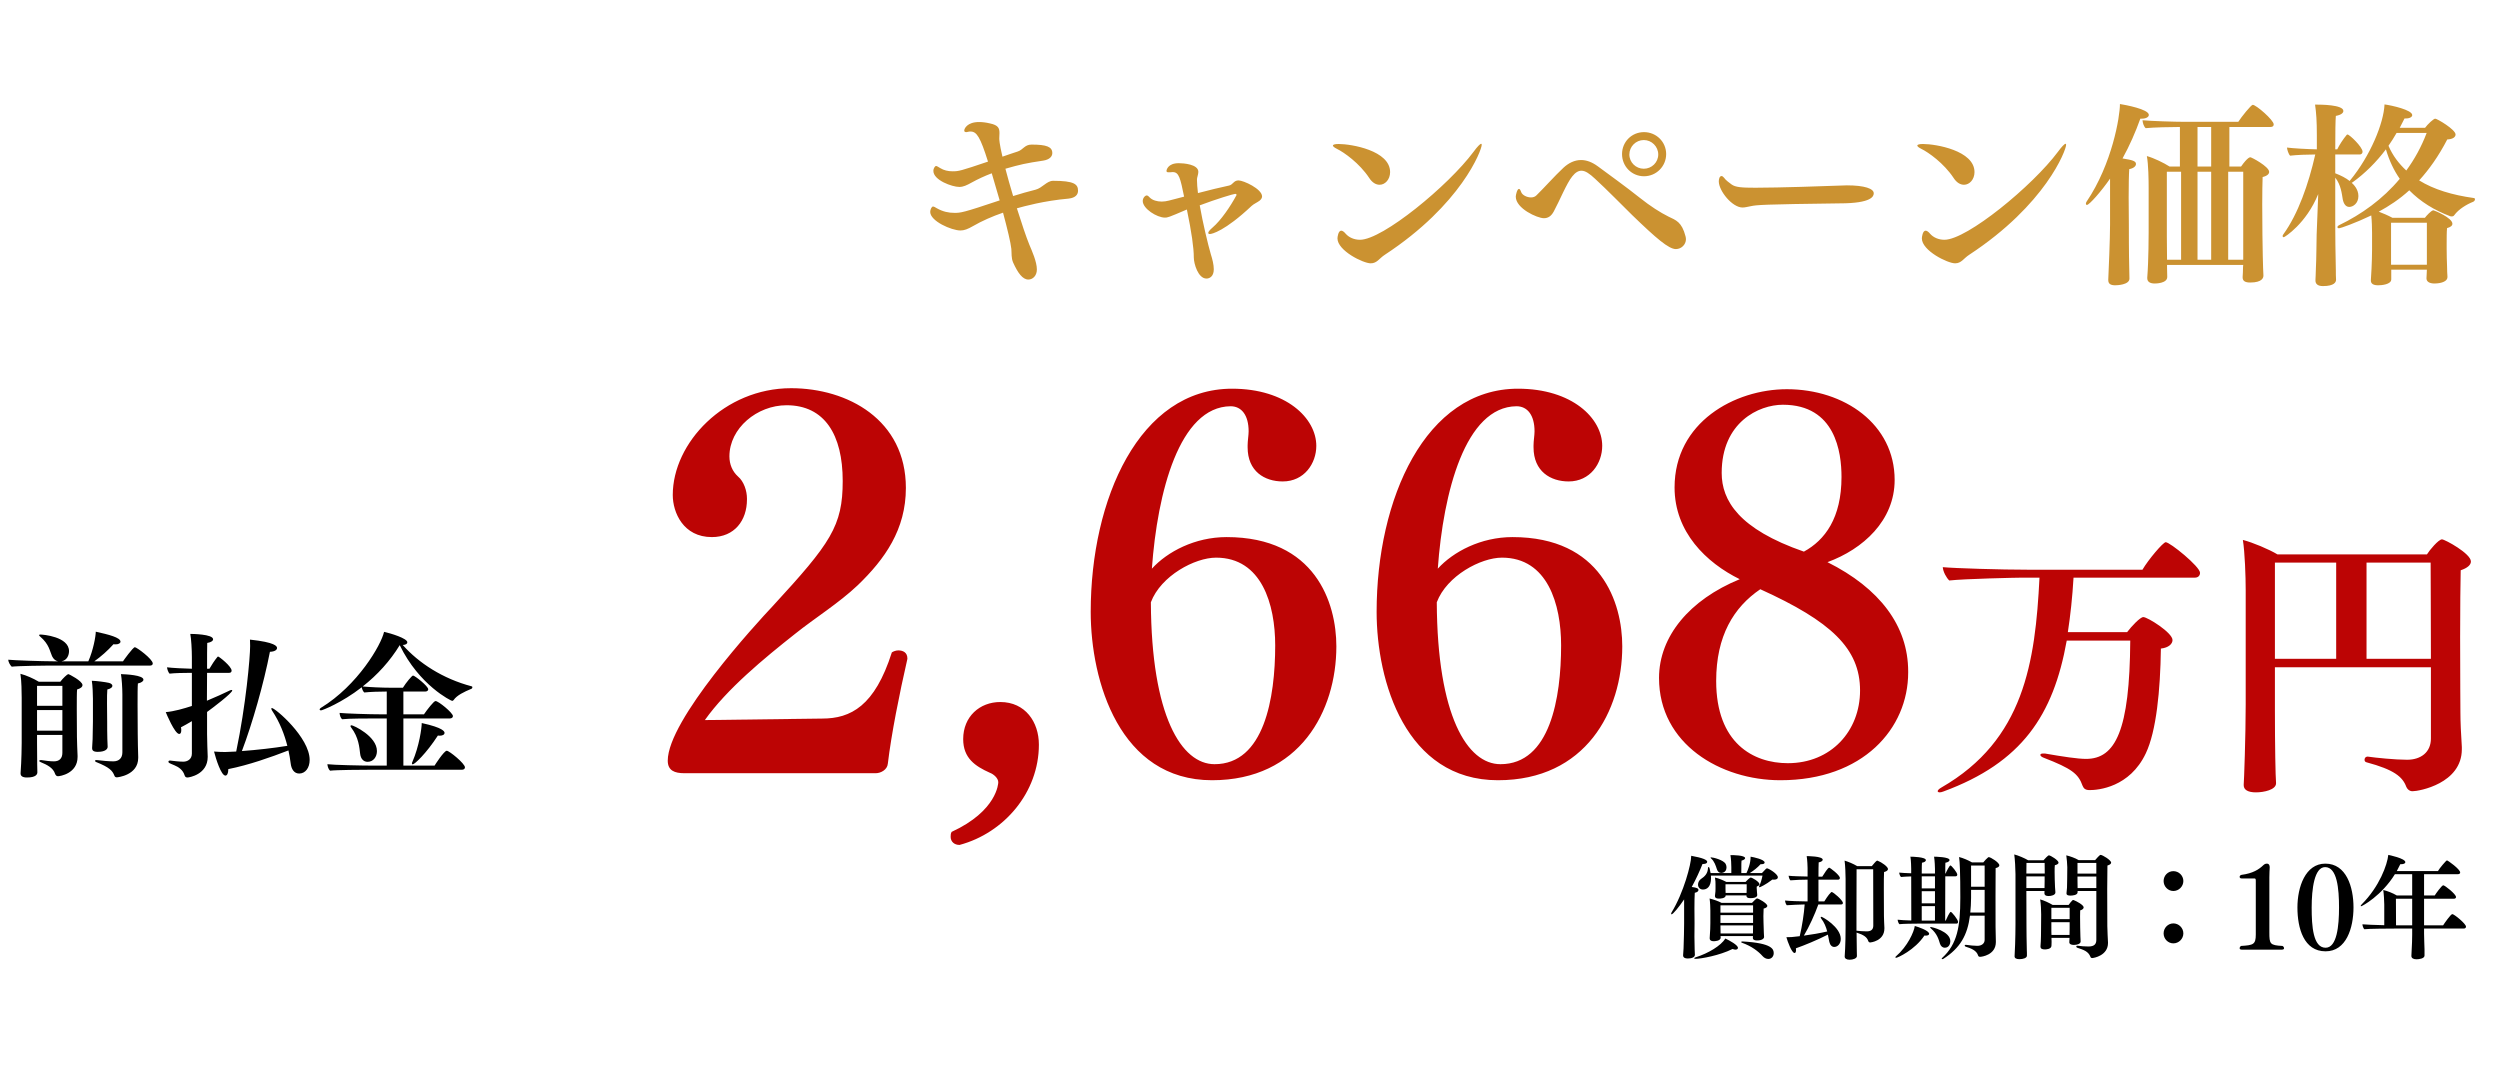 <svg width="379" height="165" viewBox="0 0 379 165" fill="none" xmlns="http://www.w3.org/2000/svg">
<path d="M132.771 117.219H103.739C102.295 117.219 101.231 116.839 101.231 115.319C101.231 109.163 114.607 94.571 117.191 91.835C125.931 82.335 127.755 79.751 127.755 72.911C127.755 65.919 125.019 61.435 119.243 61.435C114.759 61.435 110.579 64.931 110.579 69.187C110.579 70.403 111.035 71.467 111.871 72.227C112.783 72.987 113.239 74.431 113.239 75.571C113.239 75.647 113.239 75.723 113.239 75.723C113.239 78.915 111.339 81.423 107.919 81.423C103.587 81.423 101.991 77.699 101.991 75.039C101.991 67.135 109.819 58.851 119.927 58.851C128.515 58.851 137.331 63.639 137.331 73.975C137.331 80.283 134.139 84.767 130.035 88.719C127.147 91.455 123.575 93.659 120.535 96.091C115.823 99.815 110.199 104.451 106.855 109.163L124.639 108.935C128.971 108.935 132.619 107.035 135.203 98.903C135.431 98.751 135.811 98.599 136.191 98.599C136.875 98.599 137.559 98.903 137.559 99.815V99.891C136.343 105.211 135.127 111.291 134.595 115.775C134.519 116.687 133.531 117.219 132.771 117.219ZM145.487 128.087H145.411C144.727 128.087 144.119 127.631 144.119 126.871C144.119 126.643 144.119 126.339 144.271 126.111C151.187 122.919 151.339 118.739 151.339 118.587C151.339 117.979 150.655 117.371 150.047 117.143C147.843 116.155 146.019 114.939 146.019 112.051C146.019 108.631 148.527 106.427 151.643 106.427C155.443 106.427 157.495 109.467 157.495 112.887C157.495 120.107 152.251 126.263 145.487 128.087ZM174.624 86.211C176.98 83.627 181.16 81.423 185.948 81.423C199.4 81.423 202.592 91.379 202.592 97.991C202.592 107.795 197.044 118.283 183.744 118.283C169.76 118.283 165.352 103.311 165.352 92.747C165.352 75.647 172.724 58.927 186.784 58.927C194.992 58.927 199.552 63.411 199.552 67.591C199.552 70.251 197.728 72.987 194.46 72.987C191.724 72.987 189.14 71.467 189.14 67.819C189.14 67.743 189.14 67.591 189.14 67.515C189.14 66.831 189.292 65.995 189.292 65.387C189.292 62.955 188.228 61.587 186.556 61.587C178.804 61.663 175.46 74.583 174.624 86.211ZM174.472 91.303C174.548 108.555 179.108 115.851 184.124 115.851C191.648 115.851 193.32 105.819 193.32 97.839C193.32 91.607 191.268 84.539 184.352 84.539C181.16 84.539 175.992 87.275 174.472 91.303ZM217.968 86.211C220.324 83.627 224.504 81.423 229.292 81.423C242.744 81.423 245.936 91.379 245.936 97.991C245.936 107.795 240.388 118.283 227.088 118.283C213.104 118.283 208.696 103.311 208.696 92.747C208.696 75.647 216.068 58.927 230.128 58.927C238.336 58.927 242.896 63.411 242.896 67.591C242.896 70.251 241.072 72.987 237.804 72.987C235.068 72.987 232.484 71.467 232.484 67.819C232.484 67.743 232.484 67.591 232.484 67.515C232.484 66.831 232.636 65.995 232.636 65.387C232.636 62.955 231.572 61.587 229.9 61.587C222.148 61.663 218.804 74.583 217.968 86.211ZM217.816 91.303C217.892 108.555 222.452 115.851 227.468 115.851C234.992 115.851 236.664 105.819 236.664 97.839C236.664 91.607 234.612 84.539 227.696 84.539C224.504 84.539 219.336 87.275 217.816 91.303ZM277.044 85.223C284.948 89.175 289.28 94.875 289.28 101.791C289.28 101.867 289.28 101.867 289.28 101.943C289.28 110.455 282.44 118.283 269.9 118.283C260.856 118.283 251.508 112.811 251.508 102.779C251.508 96.471 256.144 90.923 263.744 87.807C258.652 85.299 253.864 80.663 253.864 73.899C253.864 64.019 262.984 59.003 270.888 59.003C279.628 59.003 287.228 64.323 287.228 72.759C287.228 78.915 282.44 83.247 277.044 85.223ZM273.472 83.627C276.664 81.879 279.172 78.535 279.172 72.303C279.172 68.579 278.26 61.359 270.28 61.359C266.632 61.359 261.008 64.019 261.008 71.695C261.008 75.875 263.592 80.207 273.472 83.627ZM266.86 89.327C262.832 92.063 260.172 96.395 260.172 103.235C260.172 112.659 265.796 115.699 271.04 115.699C277.576 115.699 281.984 110.835 281.984 104.679C281.984 98.295 277.576 94.191 266.86 89.327ZM332.751 87.572H314.347C314.175 90.539 313.874 93.291 313.487 95.828H322.474C323.119 94.968 324.452 93.549 324.925 93.549C325.57 93.549 329.354 95.914 329.354 97.032C329.354 97.591 328.795 98.193 327.591 98.322C327.505 104.643 326.903 110.835 325.312 114.189C322.861 119.392 318.045 119.779 316.798 119.779C316.11 119.779 315.895 119.521 315.723 119.134C315.078 117.285 314.046 116.511 309.832 114.877C309.488 114.748 309.316 114.576 309.316 114.447C309.316 114.318 309.445 114.232 309.746 114.232C309.832 114.232 309.918 114.232 310.004 114.232C312.713 114.705 314.992 115.049 316.239 115.049C320.711 115.049 322.861 110.749 322.947 97.118H313.315C311.294 108.427 306.521 115.608 294.61 119.994C294.395 120.08 294.18 120.123 294.051 120.123C293.879 120.123 293.75 120.037 293.75 119.951C293.75 119.822 293.922 119.607 294.309 119.392C306.865 112.168 308.542 100.386 309.187 87.572H306.478C305.704 87.572 297.792 87.744 295.513 88.002C295.083 87.615 294.567 86.669 294.524 85.981C296.287 86.153 303.382 86.368 307.424 86.368H324.796C325.699 84.82 327.935 82.197 328.322 82.197C328.967 82.197 333.525 85.895 333.525 86.841C333.525 87.228 333.267 87.572 332.751 87.572ZM368.527 111.953V101.16H344.877V107.696C344.877 113.071 344.963 117.672 345.049 118.704V118.747C345.049 119.736 343.2 120.123 341.996 120.123C340.792 120.123 340.147 119.736 340.147 119.048C340.147 119.005 340.147 118.962 340.147 118.919C340.19 118.618 340.448 111.48 340.448 106.793V89.464C340.448 87.4 340.319 83.702 340.018 81.853C341.523 82.24 343.974 83.272 345.264 84.046H367.925C368.312 83.401 369.688 81.767 370.204 81.767C370.634 81.767 374.59 83.917 374.59 85.121C374.59 85.637 374.074 86.11 373.042 86.454C372.999 88.088 372.956 92.259 372.956 96.559C372.956 102.235 372.999 108.083 372.999 108.083C372.999 109.416 373.085 111.265 373.214 113.243C373.214 113.372 373.214 113.501 373.214 113.587C373.214 118.79 366.721 119.951 365.732 119.951C365.259 119.951 364.915 119.607 364.786 119.263C364.227 117.758 362.937 116.683 358.766 115.565C358.551 115.522 358.465 115.35 358.465 115.178C358.465 114.92 358.637 114.705 358.895 114.705C358.938 114.705 358.938 114.705 358.981 114.705C360.142 114.877 363.109 115.178 364.915 115.178C366.979 115.178 368.527 114.06 368.527 111.953ZM358.766 99.87H368.527C368.527 93.592 368.484 86.97 368.484 85.293H358.766V99.87ZM354.165 99.87V85.293H344.877C344.877 85.293 344.877 85.293 344.877 99.87H354.165Z" fill="#BC0404"/>
<path d="M161.99 30.11C158.24 30.44 155.24 31.28 154.16 31.58C154.88 33.86 155.57 35.93 156.05 37.1C156.44 38.03 157.19 39.68 157.19 40.85C157.19 41.84 156.53 42.38 155.9 42.38C155.03 42.38 154.31 41.39 153.59 39.8C153.29 39.11 153.38 38.42 153.32 37.73C153.23 36.83 152.72 34.7 152.06 32.24C150.41 32.81 148.85 33.5 147.5 34.28C146.72 34.73 146.18 34.94 145.61 34.94C144.26 34.94 141.02 33.53 141.02 32.12C141.02 31.79 141.23 31.31 141.44 31.31C141.59 31.31 141.74 31.4 142.04 31.58C142.94 32.09 143.81 32.27 144.68 32.27C145.64 32.27 145.91 32.27 151.55 30.38C151.16 29 150.74 27.56 150.35 26.27C149.24 26.69 148.22 27.17 147.35 27.65C146.54 28.1 146.03 28.34 145.43 28.34C144.35 28.34 141.5 27.32 141.5 25.91C141.5 25.46 141.8 25.16 141.89 25.16C142.01 25.16 142.22 25.28 142.55 25.49C143.09 25.82 143.72 25.97 144.41 25.97C145.34 25.97 145.61 25.91 149.78 24.5C148.61 20.78 148.07 19.94 147.14 19.94C147.02 19.94 146.93 19.94 146.81 19.97C146.69 20 146.57 20.03 146.48 20.03C146.27 20.03 146.18 19.94 146.18 19.79C146.18 19.52 146.6 18.5 148.43 18.5C148.91 18.5 149.45 18.56 150.08 18.71C151.37 18.98 151.52 19.46 151.52 20.18C151.52 20.42 151.49 20.69 151.49 20.99C151.49 21.11 151.49 21.71 151.97 23.75C152.9 23.42 153.74 23.15 154.28 22.97C155.12 22.7 155.33 21.92 156.38 21.92C158.66 21.92 159.53 22.25 159.53 23.21C159.53 23.72 159.11 24.2 158.15 24.35C155.54 24.74 154.73 24.92 152.42 25.58C152.75 26.87 153.17 28.31 153.59 29.72C154.73 29.36 155.9 29.03 156.98 28.76C158.03 28.49 158.69 27.41 159.65 27.41C162.83 27.41 163.43 27.92 163.43 28.91C163.43 29.45 163.1 29.99 161.99 30.11ZM187.46 29.57V29.54C187.46 29.45 187.37 29.39 187.25 29.39C187.01 29.39 184.34 30.2 181.88 31.13C182.36 33.86 183.11 36.98 183.56 38.54C183.8 39.29 184.01 40.13 184.01 40.82C184.01 41.99 183.29 42.23 182.9 42.23C181.64 42.23 180.98 39.98 180.98 39.02C180.98 37.58 180.65 35.21 179.93 31.76C177.08 32.99 176.99 32.99 176.6 32.99C175.4 32.99 173.24 31.64 173.24 30.47C173.24 30.02 173.6 29.63 173.84 29.63C174.02 29.63 174.14 29.78 174.32 29.96C174.71 30.35 175.4 30.56 176.12 30.56C176.48 30.56 176.84 30.5 177.2 30.41C177.86 30.26 178.64 30.02 179.51 29.81C178.94 27.02 178.73 26.09 177.8 26.09C177.77 26.09 177.74 26.09 177.71 26.09C177.5 26.12 177.35 26.12 177.2 26.12C176.96 26.12 176.84 26.09 176.84 25.91C176.84 25.79 177.02 24.74 178.7 24.74C179.39 24.74 181.67 24.89 181.67 26.06C181.67 26.24 181.61 26.48 181.55 26.72C181.49 26.9 181.46 27.08 181.46 27.26C181.46 27.8 181.52 28.49 181.61 29.27C183.32 28.82 185.03 28.4 186.32 28.13C186.92 28.01 187.01 27.35 187.76 27.35C188.51 27.35 191.33 28.64 191.33 29.78C191.33 29.99 191.21 30.2 190.97 30.41C190.58 30.71 190.1 30.89 189.74 31.22C185.66 35.06 183.71 35.48 183.41 35.48C183.26 35.48 183.17 35.42 183.17 35.3C183.17 35.15 183.38 34.88 183.83 34.49C185.09 33.41 186.53 31.31 187.46 29.57ZM209.93 38.63C209.09 39.17 208.76 39.92 207.8 39.92C206.66 39.92 202.76 38 202.76 36.14C202.76 35.93 202.88 34.97 203.33 34.97C203.51 34.97 203.75 35.12 204.02 35.45C204.5 35.99 205.28 36.35 206.18 36.35C209.6 36.35 219.56 28.16 223.4 23C223.97 22.22 224.39 21.8 224.54 21.8C224.6 21.8 224.63 21.86 224.63 21.95C224.63 22.76 221.54 31.01 209.93 38.63ZM209.15 28.01C208.61 28.01 208.04 27.71 207.56 26.96C206.09 24.74 203.75 23.09 202.7 22.58C202.28 22.37 202.07 22.19 202.07 22.07C202.07 21.92 202.37 21.83 202.94 21.83C204.86 21.83 210.74 22.82 210.74 26.09C210.74 27.2 209.99 28.01 209.15 28.01ZM252.59 23.36C252.59 25.22 251.09 26.72 249.23 26.72C247.37 26.72 245.9 25.22 245.9 23.36C245.9 21.5 247.37 20.03 249.23 20.03C251.09 20.03 252.59 21.5 252.59 23.36ZM255.59 36.26C255.59 37.07 254.9 37.76 254.06 37.76C252.98 37.76 251.09 36.14 247.43 32.6C246.08 31.28 243.59 28.73 241.82 27.11C240.98 26.33 240.35 25.88 239.75 25.88C239.3 25.88 238.85 26.12 238.37 26.72C237.5 27.77 236.42 30.47 235.55 32.06C235.16 32.78 234.68 33.08 234.05 33.08C233.06 33.08 229.79 31.61 229.79 29.81C229.79 29.57 230 28.64 230.27 28.64C230.39 28.64 230.48 28.76 230.6 29.09C230.75 29.57 231.47 29.93 232.1 29.93C232.4 29.93 232.7 29.84 232.91 29.63C234.11 28.46 235.64 26.72 237.02 25.43C237.8 24.71 238.7 24.26 239.69 24.26C240.5 24.26 241.34 24.56 242.24 25.22C243.86 26.42 246.53 28.34 248.6 29.99C250.22 31.28 251.69 32.21 252.95 32.84C254.06 33.38 254.96 33.62 255.53 35.84C255.56 35.99 255.59 36.11 255.59 36.26ZM251.39 23.42C251.39 22.22 250.4 21.23 249.2 21.23C248 21.23 247.01 22.22 247.01 23.42C247.01 24.62 248 25.58 249.2 25.58C250.4 25.58 251.39 24.62 251.39 23.42ZM278.9 30.83C267.14 30.98 266.33 31.07 265.46 31.25C264.95 31.34 264.56 31.46 264.17 31.46C262.61 31.46 260.57 28.94 260.57 27.5C260.57 27.2 260.66 26.69 260.99 26.69C261.08 26.69 261.2 26.75 261.35 26.93C261.65 27.35 262.1 27.65 262.49 27.95C263.09 28.4 264.08 28.46 266.12 28.46C269.66 28.46 276.71 28.22 279.08 28.13C279.32 28.13 279.65 28.1 279.98 28.1C282.71 28.1 284.06 28.61 284.06 29.3C284.06 29.72 283.82 30.83 278.9 30.83ZM298.524 38.63C297.684 39.17 297.354 39.92 296.394 39.92C295.254 39.92 291.354 38 291.354 36.14C291.354 35.93 291.474 34.97 291.924 34.97C292.104 34.97 292.344 35.12 292.614 35.45C293.094 35.99 293.874 36.35 294.774 36.35C298.194 36.35 308.154 28.16 311.994 23C312.564 22.22 312.984 21.8 313.134 21.8C313.194 21.8 313.224 21.86 313.224 21.95C313.224 22.76 310.134 31.01 298.524 38.63ZM297.744 28.01C297.204 28.01 296.634 27.71 296.154 26.96C294.684 24.74 292.344 23.09 291.294 22.58C290.874 22.37 290.664 22.19 290.664 22.07C290.664 21.92 290.964 21.83 291.534 21.83C293.454 21.83 299.334 22.82 299.334 26.09C299.334 27.2 298.584 28.01 297.744 28.01ZM343.134 41.75V41.78C343.134 42.08 342.984 42.83 341.124 42.83C340.344 42.83 339.984 42.59 339.984 42.05C339.984 42.02 339.984 42.02 339.984 41.99C340.014 41.54 340.044 41 340.044 40.46L340.074 40.16H328.524V40.55C328.524 41.06 328.554 41.57 328.554 41.96V41.99C328.554 42.98 326.754 42.98 326.664 42.98C325.974 42.98 325.524 42.74 325.524 42.17C325.524 42.14 325.524 42.11 325.524 42.08C325.734 39.47 325.734 35.39 325.734 35.24V28.55C325.734 27.29 325.704 24.95 325.464 23.66C326.544 23.96 328.014 24.68 328.914 25.25H330.474V19.25C329.094 19.25 326.424 19.31 325.284 19.43C324.984 19.16 324.834 18.62 324.804 18.23C325.974 18.35 329.694 18.47 331.314 18.47H339.324C339.774 17.75 341.274 15.89 341.514 15.89C342.024 15.89 344.694 18.2 344.694 18.86C344.694 19.07 344.574 19.25 344.214 19.25H337.974V25.25H339.744C340.734 23.84 341.094 23.84 341.154 23.84C341.334 23.84 344.004 25.25 344.004 26.06C344.004 26.36 343.734 26.66 343.014 26.84C342.984 27.56 342.954 29.27 342.954 30.98C342.954 33.29 342.984 35.6 342.984 35.6C342.984 36.59 343.074 41 343.134 41.75ZM319.884 34.04V27.08C318.564 29 316.734 31.07 316.374 31.07C316.284 31.07 316.224 30.98 316.224 30.86C316.224 30.8 316.254 30.68 316.314 30.59C320.214 24.83 321.384 17.66 321.384 15.77C322.134 15.89 325.764 16.55 325.764 17.42C325.764 17.72 325.374 17.99 324.684 17.99C324.594 17.99 324.534 17.99 324.474 17.99C323.754 20 322.854 22.07 321.774 24.02C323.274 24.26 323.814 24.41 323.814 24.86C323.814 25.19 323.454 25.52 322.794 25.64C322.734 26.39 322.704 28.19 322.704 29.93C322.704 32.03 322.734 34.04 322.734 34.04C322.734 34.79 322.734 38.6 322.794 40.73C322.794 41 322.824 41.9 322.824 42.23C322.824 43.19 320.934 43.25 320.664 43.25C319.944 43.25 319.614 43.01 319.614 42.47C319.614 42.44 319.614 42.38 319.614 42.35C319.674 41.15 319.884 36.14 319.884 34.04ZM335.214 25.25V19.25H333.144V25.25H335.214ZM340.074 39.38V26.03H337.794V39.38H340.074ZM335.214 39.38V26.03H333.144V39.38H335.214ZM330.654 39.38V26.03H328.494V35.87C328.494 36.71 328.524 38.24 328.524 39.38H330.654ZM367.914 40.88H362.514V42.35C362.514 43.13 361.044 43.25 360.534 43.25C359.784 43.25 359.424 43.01 359.424 42.53C359.424 42.5 359.424 42.47 359.424 42.44C359.454 42.2 359.604 39.62 359.604 37.82V35.3C359.604 34.64 359.574 33.47 359.484 32.66C357.114 33.8 354.804 34.61 354.594 34.61C354.444 34.61 354.354 34.52 354.354 34.43C354.354 34.34 354.444 34.22 354.624 34.13C357.984 32.51 361.224 30.2 363.804 27.11C362.904 25.82 362.214 24.35 361.704 22.64C360.264 24.56 358.554 26.27 356.634 27.65C356.604 27.68 356.544 27.68 356.514 27.71C356.784 27.95 357.534 28.67 357.534 29.72C357.534 30.86 356.694 31.37 356.154 31.37C355.644 31.37 355.314 30.95 355.164 30.23C355.014 29.36 354.894 28.04 354.024 26.93V34.22C354.024 35.15 354.054 38.93 354.114 41C354.114 41.36 354.114 41.96 354.144 42.38V42.41C354.144 42.77 353.874 43.37 352.164 43.37C351.324 43.37 351.024 43.01 351.024 42.53C351.024 42.5 351.024 42.44 351.024 42.41C351.054 42.2 351.054 41.45 351.084 40.85C351.174 39.08 351.174 36.53 351.204 35.57L351.444 29.42C349.614 33.92 346.344 35.96 346.224 35.96C346.134 35.96 346.044 35.9 346.044 35.78C346.044 35.72 346.074 35.63 346.164 35.51C348.384 32.45 349.974 27.92 350.994 23.42C349.914 23.42 348.144 23.48 347.184 23.6C346.944 23.39 346.734 22.7 346.704 22.37C347.604 22.49 349.734 22.61 351.234 22.64V20.54C351.234 18.32 351.144 17.12 350.964 15.86C351.054 15.86 351.114 15.86 351.204 15.86C351.744 15.86 355.254 15.86 355.254 16.82C355.254 17.12 354.924 17.42 354.114 17.57C354.054 18.14 354.024 20.18 354.024 22.64H354.324C354.654 21.95 355.254 21.05 355.734 20.48C355.764 20.42 355.824 20.39 355.884 20.39C356.184 20.39 358.164 22.28 358.164 23C358.164 23.27 357.954 23.42 357.744 23.42H354.024V26.27C354.894 26.6 355.644 26.99 356.214 27.44C356.244 27.41 356.244 27.38 356.274 27.35C359.364 23.6 361.374 18.65 361.494 15.83C362.604 15.98 365.694 16.67 365.694 17.45C365.694 17.72 365.334 17.96 364.704 17.96C364.644 17.96 364.584 17.96 364.524 17.96C364.284 18.44 364.044 18.92 363.804 19.37H367.644C368.004 18.86 368.934 17.99 369.174 17.99C369.474 17.99 372.264 19.64 372.264 20.39C372.264 20.78 371.844 21.11 371.004 21.14C369.684 23.69 368.244 25.7 366.744 27.35C368.964 28.73 371.784 29.57 375.024 30.02C375.144 30.02 375.204 30.11 375.204 30.23C375.204 30.35 375.114 30.5 374.934 30.59C373.944 30.98 372.714 31.73 372.084 32.6C371.994 32.75 371.844 32.81 371.694 32.81C371.604 32.81 371.544 32.81 371.454 32.78C369.054 31.88 366.954 30.59 365.244 28.85C363.774 30.2 362.214 31.22 360.624 32.09C361.254 32.33 362.034 32.66 362.694 33.02H367.614C367.854 32.69 368.604 31.88 368.904 31.88C369.024 31.88 371.784 33.02 371.784 33.92C371.784 34.19 371.544 34.43 370.974 34.58C370.914 35.09 370.914 36.14 370.914 36.86C370.914 37.37 370.914 37.73 370.914 37.73C370.914 38.48 370.944 39.8 370.974 40.37C370.974 40.82 371.004 41.6 371.034 41.93C371.034 41.96 371.034 41.99 371.034 41.99C371.034 42.89 369.474 42.98 369.084 42.98C368.274 42.98 367.854 42.68 367.854 42.2C367.854 42.2 367.854 42.2 367.854 42.17C367.854 41.9 367.914 41.33 367.914 40.88ZM367.884 20.15H363.324C362.934 20.81 362.544 21.47 362.094 22.1C362.724 23.57 363.654 24.8 364.794 25.85C366.024 24.17 367.074 22.28 367.884 20.15ZM367.914 40.13V33.77H362.484V40.13H367.914Z" fill="#CB9231"/>
<path d="M22.776 100.901H7.512C6.936 100.901 2.712 100.949 1.776 101.069C1.536 100.853 1.248 100.325 1.248 100.013C2.136 100.109 6.456 100.253 7.992 100.253H8.784C8.448 100.181 8.112 99.941 7.896 99.485C7.536 98.693 7.464 97.685 6.096 96.509C6 96.437 5.928 96.341 5.928 96.293C5.928 96.221 6 96.197 6.144 96.197C6.48 96.197 10.464 96.509 10.464 98.717C10.464 99.269 10.2 100.085 9.336 100.253H13.392C14.136 98.573 14.52 96.437 14.52 95.765C16.488 96.197 18.264 96.653 18.264 97.277C18.264 97.493 18 97.685 17.544 97.685C17.424 97.685 17.328 97.685 17.208 97.661C16.296 98.669 15.336 99.509 14.304 100.253H18.648C18.72 100.133 20.16 98.117 20.448 98.117C20.712 98.117 23.16 99.917 23.16 100.589C23.16 100.757 23.016 100.901 22.776 100.901ZM18.552 114.053V105.293C18.552 104.309 18.456 102.845 18.336 102.197C19.056 102.221 21.744 102.341 21.744 103.037C21.744 103.253 21.48 103.493 20.904 103.613C20.856 104.117 20.856 105.437 20.856 106.829C20.856 108.941 20.88 111.245 20.88 111.245C20.88 112.085 20.928 114.005 20.952 114.725C20.952 114.773 20.952 114.845 20.952 114.893C20.952 117.533 17.832 117.845 17.712 117.845C17.52 117.845 17.4 117.749 17.352 117.605C17.04 116.813 16.584 116.333 14.616 115.541C14.472 115.493 14.4 115.397 14.4 115.349C14.4 115.277 14.472 115.229 14.616 115.229C14.64 115.229 14.664 115.229 14.688 115.229C15.432 115.325 16.536 115.421 17.184 115.421C18.024 115.421 18.552 114.941 18.552 114.053ZM16.272 112.013L16.32 113.213C16.32 113.573 15.936 113.981 14.808 113.981C14.16 113.981 13.968 113.765 13.968 113.429C13.968 113.405 13.968 113.357 13.968 113.333C13.968 113.237 14.016 112.493 14.04 112.061C14.064 111.437 14.088 110.093 14.088 109.373V105.941C14.088 105.317 14.04 103.901 13.92 103.205C14.712 103.229 15.936 103.397 16.488 103.517C16.824 103.589 17.04 103.781 17.04 103.973C17.04 104.189 16.8 104.405 16.272 104.525C16.224 104.909 16.224 105.773 16.224 106.661C16.224 108.029 16.248 109.445 16.248 109.445C16.248 110.141 16.248 111.341 16.272 112.013ZM9.456 114.125V111.413H5.616V112.661C5.616 113.141 5.64 115.373 5.64 115.925C5.64 116.165 5.664 116.765 5.664 117.077C5.664 117.389 5.448 117.869 4.08 117.869C3.432 117.869 3.12 117.653 3.12 117.269C3.12 117.245 3.12 117.221 3.12 117.197C3.264 115.277 3.288 113.045 3.288 112.637V105.773C3.288 105.053 3.264 103.157 3.096 102.149C3.96 102.365 5.088 102.869 5.88 103.349H9.144C9.528 102.821 10.224 102.197 10.344 102.197C10.488 102.197 12.504 103.253 12.504 103.853C12.504 104.117 12.264 104.357 11.688 104.525C11.64 104.957 11.64 106.205 11.64 107.525C11.64 109.541 11.664 111.725 11.664 111.725C11.664 112.373 11.736 113.909 11.76 114.581C11.76 114.653 11.76 114.701 11.76 114.749C11.76 117.269 9.096 117.677 8.784 117.677C8.568 117.677 8.424 117.509 8.352 117.317C8.064 116.405 7.152 115.949 6.168 115.541C6.024 115.493 5.952 115.421 5.952 115.349C5.952 115.277 6.024 115.229 6.168 115.229C6.192 115.229 6.24 115.229 6.264 115.229C6.912 115.325 7.56 115.421 8.184 115.421C9 115.421 9.456 114.965 9.456 114.125ZM9.456 106.997V103.973H5.616V106.997H9.456ZM9.456 110.765V107.645H5.616V110.765H9.456ZM43.728 113.765C40.992 114.821 37.728 115.973 34.608 116.597C34.608 116.621 34.608 116.645 34.608 116.669C34.608 117.245 34.416 117.581 34.176 117.581C33.528 117.581 32.736 115.061 32.448 113.933C32.928 113.981 33.672 114.005 34.128 114.005C34.632 113.981 35.208 113.957 35.808 113.933C37.272 106.949 37.92 99.653 37.92 97.925C37.92 97.589 37.896 97.253 37.896 96.965C41.736 97.373 42 97.973 42 98.237C42 98.525 41.64 98.789 40.92 98.813C39.984 103.637 38.256 109.685 36.672 113.861C38.952 113.693 41.496 113.405 43.56 113.069C43.128 111.365 42.432 109.517 41.256 107.741C41.16 107.597 41.136 107.501 41.136 107.429C41.136 107.381 41.16 107.333 41.208 107.333C41.712 107.333 46.944 111.797 46.944 115.205C46.944 116.429 46.272 117.269 45.36 117.269C44.568 117.269 44.16 116.573 44.064 115.709C43.992 115.085 43.872 114.437 43.728 113.765ZM29.088 114.245V109.325C28.584 109.637 27.984 109.973 27.432 110.261C27.48 110.429 27.48 110.597 27.48 110.717C27.48 111.077 27.36 111.269 27.168 111.269C26.496 111.269 25.2 108.149 25.128 107.957C26.352 107.861 27.936 107.405 29.088 107.021V102.005H28.776C27.96 102.005 26.472 102.029 25.704 102.125C25.512 101.933 25.344 101.453 25.32 101.165C26.064 101.261 27.888 101.357 29.088 101.381V99.629C29.088 98.549 28.992 96.797 28.848 96.101C29.064 96.101 32.304 96.125 32.304 96.917C32.304 97.133 32.04 97.373 31.416 97.469C31.392 98.069 31.392 99.581 31.392 101.381H31.752C32.016 100.901 32.568 100.061 32.952 99.605C32.976 99.557 33.024 99.533 33.072 99.533C33.216 99.533 35.112 101.021 35.112 101.669C35.112 101.885 34.968 102.005 34.728 102.005H31.392C31.392 103.373 31.368 104.861 31.368 106.229C32.592 105.725 33.96 105.101 34.848 104.669C34.968 104.621 35.04 104.597 35.112 104.597C35.184 104.597 35.208 104.621 35.208 104.669C35.208 105.077 32.16 107.381 31.392 107.933V111.293C31.392 112.349 31.464 113.909 31.488 114.701C31.488 114.725 31.488 114.749 31.488 114.749C31.488 117.413 28.68 117.869 28.416 117.869C28.2 117.869 28.056 117.773 27.984 117.533C27.744 116.741 27.096 116.285 26.448 116.021C25.584 115.661 25.536 115.637 25.536 115.469C25.536 115.373 25.608 115.301 25.752 115.301C25.752 115.301 25.776 115.301 25.8 115.301C26.4 115.373 27.168 115.469 27.792 115.469C28.44 115.469 29.088 115.085 29.088 114.245ZM70.032 116.693H56.112C54.888 116.693 50.976 116.717 50.04 116.837C49.8 116.645 49.656 116.189 49.632 115.853C50.52 115.973 54.816 116.069 56.688 116.069H58.632V108.917H57.168C55.944 108.917 52.8 108.917 51.864 109.037C51.624 108.845 51.504 108.413 51.48 108.077C52.368 108.173 55.944 108.293 57.816 108.293H58.632V104.837C57.456 104.837 56.112 104.885 55.224 104.981C55.032 104.813 54.888 104.477 54.84 104.189C51.816 106.541 48.864 107.693 48.672 107.693C48.528 107.693 48.456 107.621 48.456 107.549C48.456 107.477 48.528 107.381 48.648 107.309C54.24 103.901 57.792 97.757 58.224 95.789C59.208 96.005 61.752 96.773 61.752 97.373C61.752 97.589 61.536 97.757 61.056 97.781C63.48 100.517 67.128 102.893 71.496 104.045C71.592 104.069 71.616 104.141 71.616 104.189C71.616 104.285 71.544 104.405 71.448 104.429C70.344 104.885 69.264 105.413 68.784 106.109C68.712 106.205 68.64 106.253 68.544 106.253C68.4 106.253 63.552 103.901 60.6 97.805C59.136 100.205 57.216 102.317 54.984 104.069C55.92 104.165 57.912 104.261 59.304 104.261H61.08C61.536 103.517 62.448 102.413 62.616 102.413C62.88 102.413 64.92 104.021 64.92 104.501C64.92 104.693 64.728 104.837 64.488 104.837H61.152V108.293H64.272C64.728 107.621 65.76 106.277 66.024 106.277C66.48 106.277 68.664 108.077 68.664 108.557C68.664 108.773 68.472 108.917 68.208 108.917H61.152V116.069H65.88C65.928 115.973 67.32 113.813 67.728 113.813C68.112 113.813 70.488 115.757 70.488 116.333C70.488 116.549 70.296 116.693 70.032 116.693ZM66.384 111.509C64.608 114.245 62.856 115.877 62.568 115.877C62.496 115.877 62.448 115.829 62.448 115.733C62.448 115.661 62.472 115.589 62.52 115.493C63.552 113.141 63.936 110.357 63.936 109.613C67.224 110.333 67.392 110.909 67.392 111.101C67.392 111.341 67.152 111.533 66.648 111.533C66.552 111.533 66.48 111.509 66.384 111.509ZM55.728 115.493C55.152 115.493 54.696 115.085 54.6 114.293C54.48 113.309 54.384 111.797 53.232 110.285C53.16 110.213 53.136 110.141 53.136 110.069C53.136 109.997 53.184 109.949 53.28 109.949C53.568 109.949 57.144 111.605 57.144 113.861C57.144 114.749 56.592 115.493 55.728 115.493Z" fill="black"/>
<path d="M267.195 132.746H259.375C259.392 132.865 259.392 132.984 259.392 133.12C259.392 134.429 258.78 134.854 258.168 134.854C257.692 134.854 257.42 134.497 257.42 134.106C257.42 133.766 257.607 133.443 257.845 133.273C258.423 132.882 258.899 132.457 258.933 131.573C258.95 131.471 258.984 131.437 259.035 131.437C259.154 131.437 259.239 131.879 259.324 132.355H262.469V131.454C262.469 130.995 262.435 130.23 262.333 129.635C262.384 129.635 262.418 129.635 262.469 129.635C262.639 129.635 264.56 129.635 264.56 130.094C264.56 130.23 264.373 130.383 264.016 130.468C263.999 130.689 263.982 130.842 263.982 132.355H264.764C265.002 131.862 265.393 130.893 265.393 129.873C265.835 129.941 267.518 130.298 267.518 130.757C267.518 130.91 267.365 131.012 267.042 131.012C267.008 131.012 266.957 131.012 266.906 131.012C266.43 131.539 265.835 131.998 265.274 132.355H267.11C267.739 131.658 267.79 131.641 267.892 131.641C268.096 131.641 269.524 132.474 269.524 133.001C269.524 133.205 269.337 133.358 268.929 133.358C268.861 133.358 268.776 133.358 268.691 133.341C267.688 134.123 266.804 134.514 266.753 134.514C266.702 134.514 266.668 134.463 266.668 134.412C266.668 134.395 266.668 134.361 266.685 134.344C266.906 133.936 267.076 133.324 267.195 132.746ZM260.939 132.338C260.65 132.338 260.395 132.168 260.276 131.76C260.123 131.267 259.885 130.553 259.409 130.145C259.341 130.094 259.324 130.043 259.324 130.009C259.324 129.992 259.341 129.975 259.409 129.975C259.698 129.975 261.313 130.366 261.619 130.995C261.704 131.165 261.738 131.335 261.738 131.488C261.738 132.338 260.973 132.338 260.939 132.338ZM264.764 135.823V135.806V135.738H261.619C261.619 136.231 260.684 136.231 260.582 136.231C260.174 136.231 259.987 136.095 259.987 135.857C259.987 135.84 259.987 135.823 259.987 135.806C260.072 135.126 260.072 135.041 260.072 134.735V134.174C260.072 133.8 260.072 133.477 259.987 133.035C260.565 133.154 261.262 133.46 261.704 133.698H264.628C264.832 133.477 265.104 133.205 265.325 133.069C265.359 133.052 265.376 133.035 265.41 133.035C265.597 133.035 266.736 133.664 266.736 134.055C266.736 134.174 266.617 134.293 266.328 134.395C266.311 134.463 266.311 134.531 266.311 134.599C266.311 134.718 266.328 134.803 266.328 134.803C266.328 134.956 266.345 135.143 266.362 135.296C266.362 135.33 266.396 135.534 266.396 135.687C266.396 135.772 266.379 136.163 265.342 136.163C264.917 136.163 264.764 136.01 264.764 135.823ZM267.433 142.028V142.045C267.433 142.232 267.229 142.572 266.345 142.572C265.903 142.572 265.733 142.419 265.733 142.198C265.733 142.181 265.733 142.181 265.733 142.164C265.733 142.113 265.75 142.011 265.75 141.909H260.837L260.854 142.13C260.854 142.674 259.902 142.691 259.783 142.691C259.409 142.691 259.188 142.538 259.188 142.266C259.188 142.249 259.188 142.232 259.188 142.215C259.273 141.297 259.29 140.243 259.29 139.937V138.033C259.29 137.625 259.256 136.724 259.171 136.214C259.8 136.367 260.48 136.605 260.99 136.877H265.597C265.869 136.588 266.26 136.197 266.362 136.197C266.566 136.197 267.926 136.945 267.926 137.336C267.926 137.489 267.773 137.642 267.365 137.744C267.348 138.067 267.331 138.492 267.331 138.883C267.331 139.393 267.348 139.818 267.348 139.818C267.348 140.158 267.399 141.246 267.399 141.416C267.399 141.586 267.433 141.909 267.433 142.028ZM264.152 142.725C264.152 142.725 264.169 142.725 264.186 142.725C268.759 142.98 268.895 143.949 268.895 144.51C268.895 144.952 268.589 145.377 268.079 145.377C267.773 145.377 267.45 145.224 267.212 144.952C266.566 144.221 265.512 143.422 264.101 142.929C263.999 142.895 263.965 142.861 263.965 142.81C263.965 142.759 264.033 142.725 264.152 142.725ZM255.312 140.005V136.35C254.547 137.489 253.629 138.611 253.408 138.611C253.357 138.611 253.34 138.577 253.34 138.526C253.34 138.475 253.357 138.424 253.391 138.356C255.261 135.313 256.383 130.961 256.383 129.822C256.383 129.805 256.383 129.771 256.383 129.737C258.1 130.043 258.814 130.349 258.814 130.655C258.814 130.842 258.593 130.978 258.219 130.978C258.168 130.978 258.134 130.978 258.1 130.978C257.692 132.015 257.131 133.256 256.468 134.463C257.233 134.565 257.488 134.684 257.488 134.922C257.488 135.109 257.301 135.279 256.927 135.347C256.893 135.772 256.876 136.775 256.876 137.744C256.876 138.9 256.893 140.005 256.893 140.005C256.893 140.243 256.876 141.093 256.876 142.011C256.876 142.691 256.893 143.405 256.91 143.932C256.91 144.085 256.944 144.561 256.944 144.748C256.944 145.105 256.502 145.309 255.856 145.309C255.448 145.309 255.159 145.173 255.159 144.833C255.159 144.816 255.159 144.816 255.159 144.799C255.159 144.799 255.21 144.119 255.227 143.779C255.278 142.725 255.312 140.447 255.312 140.005ZM262.656 143.864C260.701 144.85 257.845 145.36 257.029 145.36C256.91 145.36 256.842 145.326 256.842 145.275C256.842 145.241 256.91 145.173 257.029 145.139C259.052 144.493 260.871 143.371 261.568 142.283C262.214 142.589 263.472 143.269 263.472 143.694C263.472 143.847 263.336 143.966 263.098 143.966C262.979 143.966 262.826 143.932 262.656 143.864ZM264.781 135.364V135.313C264.781 135.177 264.798 134.973 264.798 134.752V134.055H261.585V134.786C261.585 134.99 261.602 135.177 261.602 135.364H264.781ZM265.767 138.356V137.251H260.82V138.356H265.767ZM265.767 139.92V138.73H260.82V139.92H265.767ZM265.75 141.518V141.45C265.75 141.348 265.767 140.719 265.767 140.294H260.82C260.82 140.719 260.837 141.331 260.837 141.45V141.518H265.75ZM279.792 140.498V133.239C279.792 132.593 279.741 131.199 279.639 130.468C280.2 130.638 280.948 130.944 281.543 131.301H283.77C284.008 131.012 284.348 130.604 284.501 130.502C284.535 130.485 284.569 130.468 284.603 130.468C284.62 130.468 284.654 130.485 284.688 130.502C285.232 130.706 286.218 131.386 286.218 131.743C286.218 131.93 286.031 132.1 285.623 132.202C285.589 132.712 285.589 133.732 285.589 134.82C285.589 136.486 285.606 138.322 285.606 138.866C285.606 139.376 285.657 140.192 285.674 140.651C285.674 140.685 285.674 140.719 285.674 140.753C285.674 142.674 283.566 142.878 283.532 142.878C283.362 142.878 283.277 142.793 283.226 142.657C283.039 142.079 282.546 141.722 281.458 141.382C281.458 142.232 281.475 143.49 281.492 144.17C281.492 144.34 281.509 144.765 281.509 144.935C281.509 145.309 280.897 145.496 280.404 145.496C279.911 145.496 279.656 145.292 279.656 145.02C279.656 145.003 279.656 145.003 279.656 144.986C279.656 144.918 279.792 143.371 279.792 140.498ZM279.112 137.115H275.661C275.117 138.645 274.267 140.498 273.468 141.841C274.641 141.688 275.899 141.467 277.004 141.212C276.834 140.549 276.562 139.852 276.086 139.24C276.035 139.172 276.018 139.121 276.018 139.07C276.018 139.019 276.052 138.985 276.12 138.985C276.307 138.985 279.061 140.566 279.061 142.334C279.061 143.133 278.534 143.558 278.075 143.558C277.735 143.558 277.446 143.303 277.327 142.793C277.259 142.504 277.208 142.13 277.106 141.688C275.474 142.521 273.519 143.32 272.261 143.762C272.278 143.864 272.278 143.966 272.278 144.051C272.278 144.34 272.176 144.476 272.057 144.476C271.632 144.476 271.003 142.759 270.816 142.079C271.411 142.079 271.666 142.079 272.839 141.926C273.213 140.345 273.485 138.509 273.587 137.115H273.536C272.856 137.115 271.513 137.2 270.884 137.234C270.731 137.098 270.629 136.741 270.612 136.52C271.207 136.588 272.924 136.656 273.961 136.656H274.029V133.358H273.842C273.332 133.358 272.057 133.392 271.428 133.46C271.275 133.324 271.173 132.984 271.156 132.763C271.666 132.831 273.111 132.865 274.029 132.882V131.59C274.029 131.386 273.995 130.366 273.893 129.788C273.978 129.788 276.324 129.788 276.324 130.332C276.324 130.502 276.12 130.655 275.712 130.74C275.695 131.063 275.678 131.913 275.678 132.899H276.256C276.579 132.389 277.106 131.539 277.31 131.539C277.429 131.539 278.925 132.661 278.925 133.103C278.925 133.256 278.823 133.358 278.653 133.358H275.678V136.656H276.562C276.664 136.503 277.157 135.67 277.599 135.262C277.633 135.245 277.65 135.228 277.684 135.228C277.922 135.228 279.384 136.486 279.384 136.894C279.384 137.03 279.282 137.115 279.112 137.115ZM281.441 140.532V141.093C281.849 141.144 282.495 141.195 282.988 141.195C283.651 141.195 283.991 140.923 283.991 140.311C283.991 139.07 283.974 133.018 283.974 131.777H281.458C281.441 133.273 281.441 136.078 281.441 138.271C281.441 139.172 281.441 139.971 281.441 140.532ZM300.872 142.487V138.815H298.645C298.271 141.79 297.149 143.728 294.616 145.36C294.548 145.394 294.497 145.411 294.446 145.411C294.395 145.411 294.361 145.394 294.361 145.343C294.361 145.309 294.395 145.258 294.446 145.207C296.724 143.116 297.183 140.481 297.183 136.163C297.183 136.078 297.183 135.993 297.183 135.908C297.183 132.627 297.115 130.621 296.996 129.924C297.608 130.077 298.407 130.417 298.951 130.74H300.668C300.855 130.485 301.195 130.145 301.399 129.975C301.433 129.958 301.467 129.941 301.501 129.941C301.773 129.941 303.099 130.757 303.099 131.182C303.099 131.335 302.963 131.505 302.538 131.607C302.521 132.44 302.521 134.055 302.521 135.772C302.521 140.634 302.521 141.212 302.572 142.742C302.572 142.759 302.572 142.793 302.572 142.81C302.572 144.799 300.396 145.054 300.192 145.054C300.022 145.054 299.92 144.986 299.886 144.867C299.648 144.085 298.832 143.779 297.982 143.507C297.897 143.473 297.846 143.405 297.846 143.354C297.846 143.286 297.897 143.235 297.999 143.235C297.999 143.235 298.016 143.235 298.033 143.235C298.577 143.32 299.376 143.388 299.767 143.388C300.396 143.388 300.872 143.048 300.872 142.487ZM296.588 140.022H290.689C290.094 140.022 288.496 140.039 287.952 140.107C287.799 139.971 287.697 139.631 287.68 139.427C288.054 139.478 288.955 139.529 289.754 139.546L289.737 132.865C289.142 132.882 288.513 132.916 288.19 132.95C288.037 132.814 287.935 132.491 287.918 132.287C288.258 132.338 289.006 132.355 289.737 132.389V131.726C289.737 131.522 289.72 130.468 289.618 129.873C289.873 129.873 291.964 129.907 291.964 130.4C291.964 130.553 291.777 130.723 291.369 130.791C291.352 130.893 291.335 131.539 291.335 132.423H293.341V131.726C293.341 131.522 293.307 130.468 293.205 129.873C293.409 129.873 295.551 129.907 295.551 130.383C295.551 130.536 295.347 130.723 294.922 130.791C294.905 130.91 294.905 131.539 294.905 132.423H294.956C295.109 132.049 295.551 131.199 295.687 131.199C295.84 131.199 296.724 132.27 296.724 132.593C296.724 132.746 296.622 132.848 296.469 132.848H294.905C294.888 135.143 294.888 138.662 294.888 139.563H294.973C295.092 139.274 295.568 138.237 295.738 138.237C295.874 138.237 296.843 139.393 296.843 139.767C296.843 139.937 296.741 140.022 296.588 140.022ZM294.82 143.677C294.497 143.677 294.225 143.439 294.106 143.082C293.885 142.351 293.647 141.535 292.729 140.753C292.644 140.685 292.61 140.634 292.61 140.6C292.61 140.549 292.661 140.532 292.729 140.532C292.78 140.532 295.67 141.161 295.67 142.691C295.67 143.065 295.483 143.677 294.82 143.677ZM291.743 141.824C290.281 144.034 287.663 145.207 287.442 145.207C287.391 145.207 287.34 145.173 287.34 145.122C287.34 145.071 287.374 145.02 287.442 144.969C289.176 143.473 290.162 141.297 290.281 140.379C290.791 140.515 292.457 141.076 292.457 141.569C292.457 141.722 292.287 141.841 291.947 141.841C291.879 141.841 291.811 141.824 291.743 141.824ZM300.872 134.429V131.216H298.815V134.429H300.872ZM300.872 138.339V134.905H298.815V136.112C298.815 136.911 298.764 137.642 298.696 138.339H300.872ZM293.341 134.684V132.848H291.335V134.684H293.341ZM293.341 136.945V135.109H291.335V136.945H293.341ZM293.341 139.563V137.37H291.335V139.563H293.341ZM317.804 135.075H314.965V135.262C314.965 135.721 314.166 135.772 313.877 135.772C313.503 135.772 313.282 135.687 313.282 135.466C313.282 135.449 313.282 135.415 313.282 135.398C313.35 134.956 313.384 134.378 313.384 133.256C313.384 133.256 313.401 131.726 313.401 131.471C313.401 131.029 313.316 130.111 313.248 129.669C313.809 129.805 314.574 130.06 315.135 130.4H317.617C318.263 129.652 318.382 129.601 318.45 129.601C318.739 129.601 320.048 130.4 320.048 130.774C320.048 130.927 319.895 131.097 319.487 131.216C319.47 132.083 319.453 133.375 319.453 134.786C319.453 136.673 319.47 138.781 319.47 140.396C319.47 141.144 319.555 142.334 319.572 142.878C319.572 142.912 319.572 142.929 319.572 142.963C319.572 144.867 317.413 145.241 317.175 145.241C317.022 145.241 316.937 145.156 316.903 145.037C316.58 144.221 315.883 144 314.914 143.677C314.812 143.643 314.761 143.575 314.761 143.507C314.761 143.439 314.829 143.371 314.931 143.371C314.931 143.371 314.948 143.371 314.965 143.371C315.441 143.439 316.104 143.49 316.597 143.49C317.515 143.49 317.804 143.116 317.804 142.47C317.804 142.47 317.804 142.47 317.804 135.075ZM313.707 142.844V142.827C313.724 142.674 313.741 142.368 313.741 142.181H311.004C311.004 142.436 311.021 142.657 311.021 142.793C311.021 142.946 311.004 143.218 311.004 143.354C311.004 143.915 310.154 143.932 310.001 143.932C309.593 143.932 309.338 143.83 309.338 143.49C309.338 143.473 309.338 143.473 309.338 143.456C309.423 142.657 309.423 140.906 309.423 140.872L309.44 138.645C309.44 138.05 309.406 137.047 309.287 136.35C309.831 136.486 310.63 136.86 311.174 137.183H313.605C313.792 136.911 314.03 136.622 314.2 136.469C314.234 136.452 314.268 136.435 314.285 136.435C314.336 136.435 314.37 136.452 314.404 136.469C314.761 136.605 315.883 137.183 315.883 137.557C315.883 137.727 315.73 137.914 315.356 138.016C315.339 138.186 315.339 138.543 315.339 138.917C315.339 139.682 315.356 140.6 315.356 140.6C315.356 141.076 315.373 141.688 315.39 141.994C315.39 142.181 315.424 142.572 315.424 142.725C315.424 143.082 314.914 143.252 314.387 143.252C313.962 143.252 313.707 143.099 313.707 142.844ZM307.281 144.867V144.884C307.281 145.224 306.737 145.411 306.142 145.411C305.666 145.411 305.411 145.258 305.411 144.986C305.411 144.969 305.411 144.952 305.411 144.935C305.445 144.748 305.547 142.028 305.547 140.124V132.508C305.547 131.692 305.462 130.247 305.36 129.533C305.972 129.686 306.924 130.094 307.468 130.417H309.797C310.001 130.179 310.477 129.669 310.613 129.669C310.851 129.669 312.075 130.417 312.075 130.774C312.075 130.944 311.888 131.08 311.514 131.165C311.48 131.386 311.48 131.777 311.48 132.151C311.48 132.729 311.497 133.307 311.497 133.307C311.497 133.902 311.582 135.194 311.599 135.279V135.296C311.599 135.704 310.953 135.84 310.562 135.84C310.137 135.84 309.933 135.687 309.933 135.432C309.933 135.415 309.933 135.415 309.933 135.398C309.933 135.33 309.95 135.211 309.95 135.075H307.196C307.196 137.149 307.213 139.274 307.213 140.464C307.213 140.889 307.23 142.946 307.264 144C307.281 144.119 307.281 144.272 307.281 144.442C307.281 144.595 307.281 144.748 307.281 144.867ZM317.804 132.44V130.825H314.948V132.44H317.804ZM317.804 134.633V132.882H314.948V133.392C314.948 133.8 314.965 134.327 314.965 134.633H317.804ZM309.967 130.825H307.213C307.213 131.284 307.196 131.828 307.196 132.423H309.984C309.984 131.896 309.967 131.284 309.967 130.825ZM309.967 133.545V132.865H307.196V134.633H309.95C309.95 134.31 309.967 133.834 309.967 133.545ZM313.758 139.342V137.625H310.987V139.342H313.758ZM313.758 140.787V139.801H310.987V141.195C310.987 141.331 311.004 141.535 311.004 141.739H313.741C313.741 141.433 313.758 141.059 313.758 140.787ZM330.996 133.562C330.996 134.395 330.299 135.075 329.483 135.075C328.667 135.075 328.004 134.395 328.004 133.562C328.004 132.729 328.667 132.066 329.483 132.066C330.299 132.066 330.996 132.729 330.996 133.562ZM330.996 141.501C330.996 142.334 330.299 143.014 329.483 143.014C328.667 143.014 328.004 142.334 328.004 141.501C328.004 140.668 328.667 139.988 329.483 139.988C330.299 139.988 330.996 140.668 330.996 141.501ZM345.939 143.966H339.836C339.615 143.966 339.53 143.864 339.53 143.745C339.53 143.626 339.615 143.473 339.751 143.405C341.587 143.286 341.978 143.201 341.978 141.671V133.494C341.978 133.273 341.927 133.171 341.774 133.171H339.819C339.615 133.171 339.53 133.052 339.53 132.933C339.53 132.797 339.632 132.661 339.819 132.627C341.519 132.406 342.454 131.811 343.117 131.165C343.27 131.029 343.423 130.927 343.661 130.927C343.984 130.927 344.086 131.199 344.086 131.454C344.086 131.488 344.086 131.505 344.086 131.522C344.069 131.862 344.035 132.474 344.035 133.018V141.331C344.035 143.099 344.103 143.303 346.024 143.405C346.143 143.456 346.262 143.609 346.262 143.745C346.262 143.864 346.177 143.966 345.939 143.966ZM352.557 144.221C349.259 144.221 348.29 140.719 348.29 137.574C348.29 134.497 349.48 130.927 352.523 130.927C355.702 130.927 356.79 134.463 356.79 137.557C356.79 140.702 355.685 144.221 352.557 144.221ZM352.557 143.677C354.291 143.677 354.597 140.345 354.597 137.574C354.597 134.718 354.308 131.454 352.489 131.454C350.857 131.454 350.449 134.752 350.449 137.591C350.449 140.379 350.653 143.677 352.557 143.677ZM373.507 140.77H367.489V141.552C367.489 142.113 367.54 143.269 367.557 143.949V144.833C367.557 144.85 367.557 144.85 367.557 144.867C367.557 145.326 366.707 145.428 366.333 145.428C365.857 145.428 365.568 145.241 365.568 144.935C365.568 144.918 365.568 144.901 365.568 144.884C365.67 143.354 365.687 141.977 365.687 141.671V140.77H363.018C362.253 140.77 359.04 140.787 358.428 140.872C358.275 140.719 358.156 140.362 358.139 140.124C358.547 140.175 360.094 140.226 361.454 140.26V137.132C361.454 136.639 361.386 135.449 361.301 134.922C361.947 135.075 362.763 135.398 363.358 135.755H365.687V132.525H363.069C361.063 135.789 358.088 137.387 357.952 137.387C357.901 137.387 357.884 137.37 357.884 137.336C357.884 137.285 357.918 137.217 358.02 137.115C360.74 134.395 361.913 131.08 362.066 129.601C362.151 129.618 364.65 130.128 364.65 130.706C364.65 130.876 364.429 131.012 364.038 131.012C363.987 131.012 363.936 131.012 363.885 131.012C363.715 131.369 363.545 131.709 363.358 132.049H369.597C369.818 131.641 370.838 130.434 370.957 130.434C371.093 130.434 372.963 131.777 372.963 132.27C372.963 132.423 372.827 132.525 372.64 132.525H367.489V135.755H369.104C369.24 135.517 370.175 134.208 370.396 134.208C370.634 134.208 372.334 135.551 372.334 135.993C372.334 136.146 372.198 136.248 372.011 136.248H367.489V140.277H370.379C370.549 140.005 371.535 138.577 371.773 138.577C372.045 138.577 373.847 140.039 373.847 140.481C373.847 140.651 373.711 140.77 373.507 140.77ZM365.687 140.277V136.248H363.222C363.222 137.03 363.239 139.546 363.239 140.277H365.687Z" fill="black"/>
</svg>

